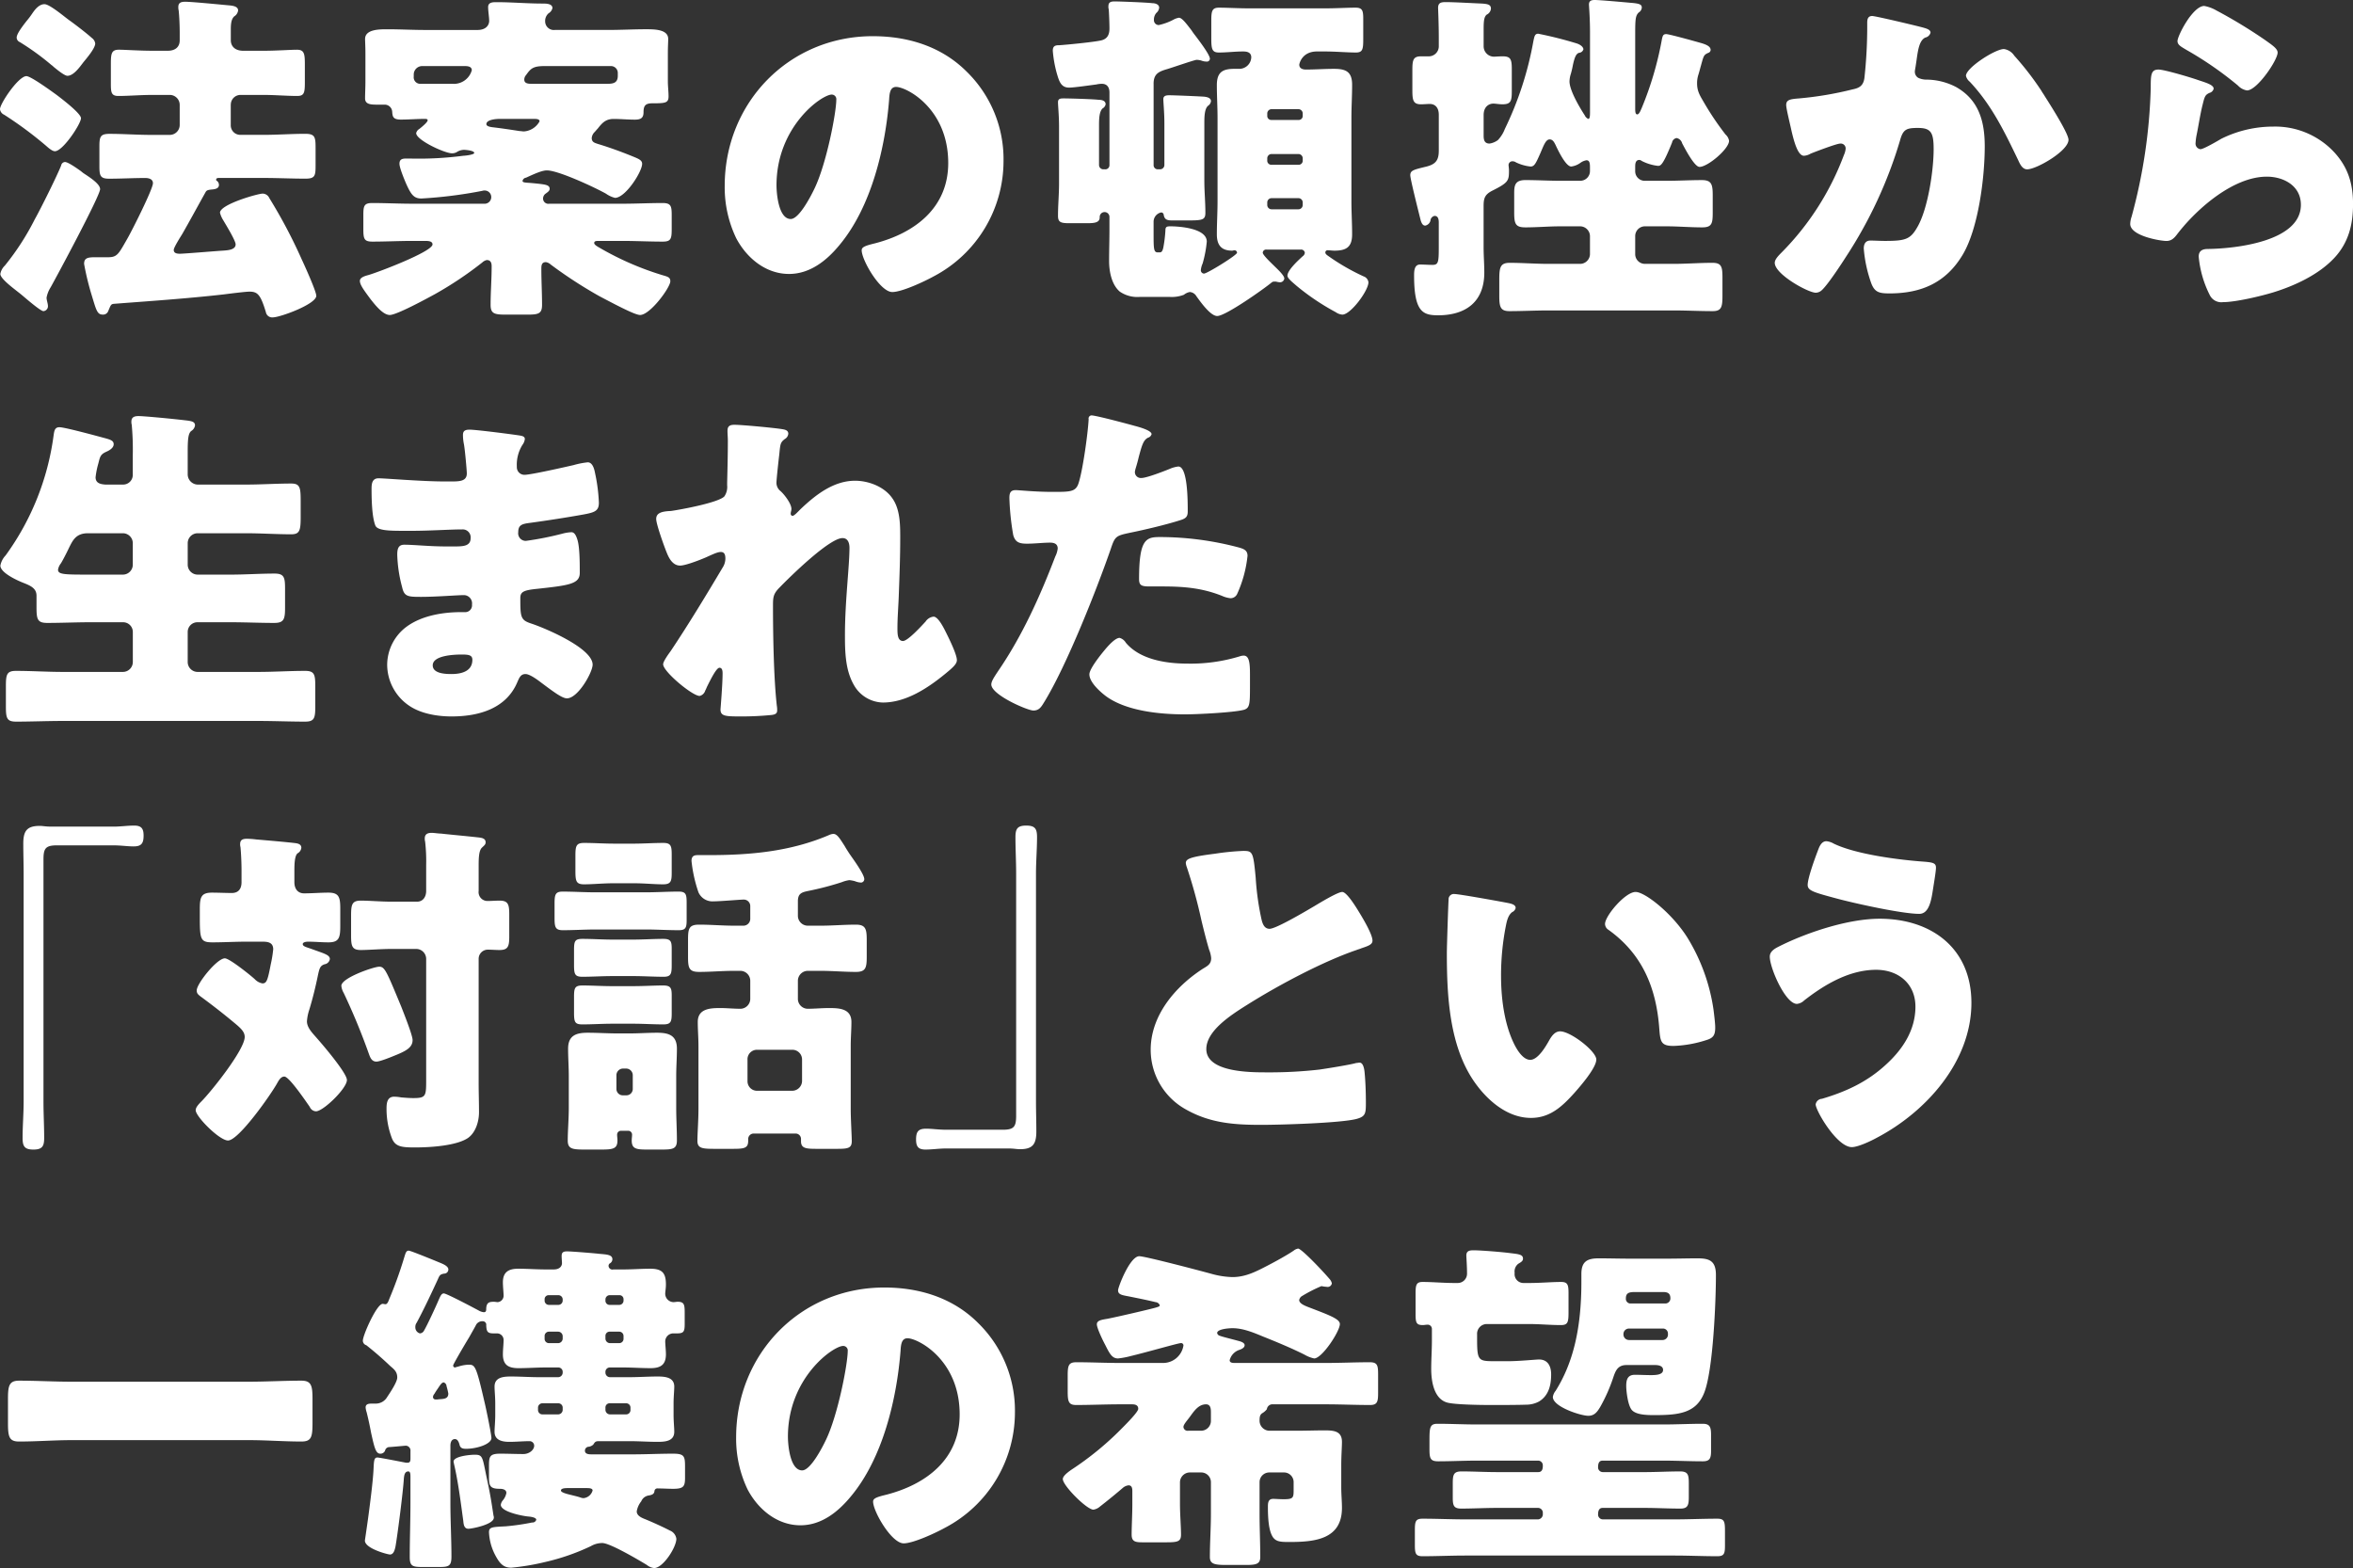 <svg xmlns="http://www.w3.org/2000/svg" width="588.781" height="392.376" viewBox="0 0 588.781 392.376">
  <rect x="0" y="0" width="588.781" height="392.376" fill="#333333" stroke="none"/>
  <defs>
    <style>
      .cls-1 {
        fill: #fff;
        fill-rule: evenodd;
      }
    </style>
  </defs>
  <path id="fr10_ttl_wt_pc.svg" class="cls-1" d="M460.809,964.558c-1.218-.87-3.132-2.175-3.827-2.175a1.022,1.022,0,0,0-.957.87c-1.044,2.61-4.958,10.525-6.611,13.483a64.244,64.244,0,0,1-7.481,11.569,3.837,3.837,0,0,0-1.131,2.087c0,1.218,3.48,3.741,4.437,4.524,0.347,0.261.782,0.608,1.391,1.13,1.74,1.479,4.35,3.654,4.958,3.654a1.231,1.231,0,0,0,1.131-1.218c0-.7-0.348-1.479-0.348-2.175a7.472,7.472,0,0,1,1.044-2.609c1.653-2.958,12.352-22.877,12.352-24.53,0-1.3-2.61-2.957-3.914-3.827C461.418,965.08,461.07,964.732,460.809,964.558Zm-8.96-41.666c-1.391,0-2.435,1.392-3.131,2.435a20.474,20.474,0,0,1-1.392,1.827c-1.218,1.566-2.435,3.219-2.435,4.088a1.239,1.239,0,0,0,.782,1.131,63.192,63.192,0,0,1,7.916,5.741,2.759,2.759,0,0,1,.522.435c1.044,0.87,2.784,2.262,3.479,2.262,1.566,0,3.132-2.262,4-3.393,0.783-.956,2.957-3.479,2.957-4.7a2.032,2.032,0,0,0-.87-1.392c-1.13-1.043-4.175-3.392-5.654-4.436C456.808,926.023,453.154,922.892,451.849,922.892Zm-11.134,26.269a1.728,1.728,0,0,0,1.044,1.392,96.106,96.106,0,0,1,10.351,7.655c0.7,0.609,1.653,1.479,2.349,1.479,2,0,6.524-6.872,6.524-8.264,0-1.218-4.958-4.958-6.089-5.828-1.218-.87-6.437-4.7-7.568-4.7C445.326,940.9,440.715,947.77,440.715,949.161Zm57.758-1.13a2.432,2.432,0,0,1,2.436-2.436h5.654c2.958,0,5.915.261,8.525,0.261,1.739,0,1.913-.783,1.913-3.392V937.94c0-2.7-.174-3.653-2-3.653-1.566,0-5.133.261-8.438,0.261h-4.958c-2.349,0-3.132-1.392-3.132-2.61v-2.7c0-1.3.087-2.61,0.87-3.306a2.034,2.034,0,0,0,.957-1.478c0-1.131-1.653-1.218-2.609-1.3-1.914-.174-8.96-0.87-10.613-0.87-0.956,0-1.739.174-1.739,1.3a3.264,3.264,0,0,0,.087.87c0.174,1.565.261,3.914,0.261,5.567v1.913c0,1.827-1.305,2.61-2.958,2.61H478.9c-3.306,0-6.959-.261-8.438-0.261-1.826,0-2,.957-2,3.479V942.9c0,2.175.174,2.958,1.913,2.958,2.523,0,5.48-.261,8.525-0.261h4.349a2.49,2.49,0,0,1,2.436,2.436v5.132a2.489,2.489,0,0,1-2.436,2.435h-4.784c-3.393,0-6.872-.261-10.351-0.261-2.262,0-2.523.7-2.523,3.132v4.871c0,2.436.174,3.218,2.436,3.218,3.044,0,6-.174,9.046-0.174,0.87,0,1.914.261,1.914,1.3,0,1.479-5.393,12.178-6.524,14.092-2.088,3.653-2.436,4.436-4.7,4.436h-3.219c-1.826,0-2.783.174-2.783,1.653a67.594,67.594,0,0,0,1.739,7.307c1.305,4.262,1.479,5.393,2.958,5.393a1.348,1.348,0,0,0,1.3-.783c0.7-1.653.7-1.827,1.478-1.914,7.916-.609,18.267-1.305,27.4-2.349,1.392-.173,5.48-0.7,6.524-0.7,2.087,0,2.783.869,4.088,5.132a1.6,1.6,0,0,0,1.74,1.309c1.826,0,10.873-3.31,10.873-5.4,0-1.13-2.958-7.654-3.654-9.133a128.6,128.6,0,0,0-8.089-15.309,1.877,1.877,0,0,0-1.653-1.131c-1.218,0-10.7,2.7-10.7,4.784a6.413,6.413,0,0,0,.783,1.827c0.609,1.043,3.131,5.132,3.131,6.089,0,1.391-2,1.478-3.044,1.565-1.653.087-9.83,0.783-10.873,0.783-0.7,0-1.566-.087-1.566-0.957,0-.609,1.653-3.218,2.088-3.914,2-3.479,3.914-7.046,5.915-10.612,0.26-.435.695-0.522,1.739-0.609,0.7-.087,1.566-0.261,1.566-1.131a1.246,1.246,0,0,0-.435-0.957c-0.261-.174-0.261-0.174-0.261-0.348,0-.435.435-0.435,0.783-0.435h11.134c3.479,0,6.959.174,10.438,0.174,2.349,0,2.523-.695,2.523-3.218v-4.523c0-2.7-.174-3.48-2.61-3.48-3.392,0-6.872.261-10.351,0.261h-5.828a2.378,2.378,0,0,1-2.436-2.435v-5.132Zm48.646,34.1c0.609,0,1.826,0,1.826.87,0,1.826-13.83,7.045-16,7.654-0.957.261-2.174,0.609-2.174,1.479,0,0.957.956,2.262,2.7,4.61,1.044,1.305,3.045,3.918,4.784,3.918s9.395-4.179,11.308-5.222a90.457,90.457,0,0,0,11.83-7.916,2.417,2.417,0,0,1,1.131-.609c1.218,0,1.218,1.131,1.218,1.653,0,3.218-.261,6.35-0.261,9.568,0,2.266,1.044,2.436,3.914,2.436h5.132c2.871,0,3.828-.17,3.828-2.436,0-2.957-.174-6-0.174-8.959,0-.783,0-1.74,1.131-1.74a2.317,2.317,0,0,1,1.217.609,112.305,112.305,0,0,0,12.178,7.915c4.785,2.523,8.96,4.7,10.178,4.7,2.522,0,7.567-6.875,7.567-8.441,0-.957-0.609-1.131-1.826-1.479a73.806,73.806,0,0,1-15.832-6.872c-0.609-.347-1.391-0.782-1.391-1.217,0-.522.608-0.522,1.043-0.522h6.089c3.306,0,6.611.174,10,.174,2.087,0,2.261-.7,2.261-3.219v-3.392c0-2.262-.174-3.045-2.261-3.045-3.393,0-6.7.174-10,.174H578.172a1.32,1.32,0,0,1-1.565-1.3,1.531,1.531,0,0,1,.522-1.131c0.7-.522,1.13-0.783,1.13-1.3,0-.609-0.434-0.87-1.217-1.044-0.87-.174-2.7-0.348-3.741-0.435-1.565-.087-1.826-0.174-1.826-0.522a1.025,1.025,0,0,1,.869-0.783c2.088-.956,4-1.826,5.22-1.826,2.87,0,12,4.262,14.787,5.828a6.6,6.6,0,0,0,2.262,1.044c2.609,0,6.785-6.524,6.785-8.525,0-.957-1.044-1.3-2.523-1.914-2.784-1.13-5.654-2.174-8.525-3.044-0.782-.261-1.565-0.435-1.565-1.479a2.363,2.363,0,0,1,.7-1.479c0.26-.261.521-0.608,0.782-0.869,1.044-1.305,1.914-2.436,4-2.436,1.739,0,3.479.174,5.306,0.174,1.392,0,2.174-.348,2.174-1.827,0-1.739.522-2.261,2.262-2.261,3.219,0,4-.087,4-1.74,0-1.218-.174-2.436-0.174-3.827v-6.959c0-1.566.087-3.045,0.087-3.567,0-2.435-3.479-2.435-5.567-2.435-3.131,0-6.263.174-9.481,0.174H579.564a2.174,2.174,0,0,1-2.435-2.175,2.516,2.516,0,0,1,.87-2,2.006,2.006,0,0,0,.956-1.3c0-1.131-1.652-1.131-2.435-1.131-3.915,0-7.742-.348-11.569-0.348-0.87,0-2.088,0-2.088,1.218,0,1.044.261,2.522,0.261,3.479,0,0.783-.522,2.262-2.957,2.262H547.119c-3.132,0-6.263-.174-9.482-0.174-2,0-5.567,0-5.567,2.435,0,0.522.087,2,.087,3.567V942.2c0,1.565-.087,3.044-0.087,4.262,0,1.479,1.392,1.566,2.958,1.566h2a1.882,1.882,0,0,1,1.826,1.739c0.087,1.218.174,2,2.175,2s4-.174,6-0.174c0.261,0,.7,0,0.7.348,0,0.522-1.653,1.827-2.088,2.175a1.619,1.619,0,0,0-.783,1.043c0,1.74,7.133,5.046,8.96,5.046a2.4,2.4,0,0,0,1.13-.261,3.523,3.523,0,0,1,1.827-.609c0.435,0,2.61.174,2.61,0.783,0,0.434-2.262.7-2.7,0.7a86.417,86.417,0,0,1-13.4.7h-0.956c-0.957,0-1.653.174-1.653,1.3,0,1.044,1.218,3.914,1.653,4.958,1.217,2.7,1.913,3.741,3.827,3.741a111.987,111.987,0,0,0,15.222-1.914,1.7,1.7,0,0,1,.609-0.087,1.636,1.636,0,0,1,1.653,1.566,1.663,1.663,0,0,1-1.827,1.739H543.9c-3.3,0-6.7-.174-10-0.174-2.088,0-2.262.7-2.262,3.045v3.392c0,2.523.174,3.219,2.262,3.219,3.3,0,6.7-.174,10-0.174h3.219ZM574.432,951.6c0.435,0,1.3,0,1.3.609a4.855,4.855,0,0,1-3.914,2.522c-0.348,0-.7-0.087-1.044-0.087-2.262-.347-4.523-0.695-6.785-0.956-0.7-.087-1.566-0.261-1.566-0.783,0-1.131,2.436-1.305,3.219-1.305h8.785Zm-0.522-8.786c-0.87,0-2,0-2-1.043a1.658,1.658,0,0,1,.434-1.131c1.131-1.566,1.653-2.262,4.611-2.262h16.7a1.711,1.711,0,0,1,1.653,1.653v0.783c0,1.827-1.218,2-2.61,2H573.91Zm-16.875-4.436c0.7,0,1.74.087,1.74,1.044a4.647,4.647,0,0,1-4.871,3.392h-7.916a1.626,1.626,0,0,1-1.74-1.826v-0.522a2.117,2.117,0,0,1,2.088-2.088h10.7Zm102.081-7.48c-20.964,0-37.056,16.614-37.056,37.49a29.452,29.452,0,0,0,2.87,13.048c2.61,4.958,7.394,8.959,13.222,8.959,5.219,0,9.395-3.305,12.613-7.219,8-9.569,11.482-24.356,12.439-36.447,0.087-1.566.261-3.132,1.74-3.132,2.609,0,13.047,5.393,13.047,19.05,0,11.134-8.263,17.484-18.354,20.094-2.522.609-3.3,0.957-3.3,1.739,0,2.436,4.61,10.439,7.655,10.439,2.435,0,8.176-2.7,10.351-3.915a32.6,32.6,0,0,0,17.484-28.879,30.613,30.613,0,0,0-9.22-22.355C676.339,933.5,667.988,930.9,659.116,930.9Zm-10.265,14.613a1.145,1.145,0,0,1,1.131,1.3c0,3.131-2.435,16-5.48,22.268-0.87,1.827-3.827,7.568-5.915,7.568-3.044,0-3.566-6.35-3.566-8.438C635.021,953.511,646.329,945.508,648.851,945.508Zm117.842,27.574a1.078,1.078,0,0,1-1.043,1.131h-6.785a1.079,1.079,0,0,1-1.044-1.131V972.56a1.079,1.079,0,0,1,1.044-1.13h6.785a1.078,1.078,0,0,1,1.043,1.13v0.522Zm0-11.134a1.029,1.029,0,0,1-1.043,1.131h-6.785a1.03,1.03,0,0,1-1.044-1.131v-0.435a1.079,1.079,0,0,1,1.044-1.131h6.785a1.078,1.078,0,0,1,1.043,1.131v0.435Zm0-11.134a1,1,0,0,1-1.043,1.044h-6.785a1,1,0,0,1-1.044-1.044v-0.522a1.079,1.079,0,0,1,1.044-1.131h6.785a1.078,1.078,0,0,1,1.043,1.131v0.522Zm-37.316-8c0-2.435,1.218-3.044,3.305-3.653,1.218-.348,6.959-2.348,7.481-2.348a5.149,5.149,0,0,1,1.131.173,3.491,3.491,0,0,0,1.305.261,0.742,0.742,0,0,0,.869-0.7c0-1.044-2.957-4.872-3.74-5.915a14.759,14.759,0,0,1-.87-1.218c-1.218-1.566-2.348-3.132-3.131-3.132a4.307,4.307,0,0,0-1.131.348,14.407,14.407,0,0,1-3.914,1.479,1.21,1.21,0,0,1-1.218-1.3,2.5,2.5,0,0,1,.609-1.739,1.948,1.948,0,0,0,.7-1.305c0-.87-1.044-1.131-1.74-1.131-1.392-.174-8-0.435-9.394-0.435-0.957,0-1.566.174-1.566,1.218a2.16,2.16,0,0,0,.087.783c0.087,1.217.174,3.566,0.174,4.784,0,1.392-.435,2.435-1.74,2.87-1.131.435-9.307,1.218-10.786,1.3-1.044,0-1.653.174-1.653,1.392a30.153,30.153,0,0,0,.957,5.48c0.609,2.088,1.044,3.74,3.131,3.74,1.218,0,5.394-.609,6.785-0.783a6.762,6.762,0,0,1,1.392-.174c1.3,0,1.914.87,1.914,2.175v18.18a1.03,1.03,0,0,1-1.131,1.044h-0.348a1.079,1.079,0,0,1-1.131-1.044v-10c0-1.74.087-3.393,0.87-4.176a1.549,1.549,0,0,0,.783-1.043c0-.957-1.044-1.131-1.74-1.131-1.479-.174-7.22-0.348-8.7-0.348-0.783,0-1.479,0-1.479.957,0,0.87.261,3.392,0.261,6.089v14.265c0,2.7-.261,5.393-0.261,8.09,0,1.653.783,1.827,2.957,1.827h4.35c1.913,0,3.131-.174,3.131-1.479a1.221,1.221,0,0,1,2.436-.174v3.218c0,2.61-.087,5.219-0.087,7.916,0,2.522.609,5.915,2.7,7.655a7.748,7.748,0,0,0,5.045,1.3h7.307a8.487,8.487,0,0,0,3.654-.522,3.316,3.316,0,0,1,1.478-.695,2.068,2.068,0,0,1,1.653,1.043c0.957,1.305,3.479,4.961,5.219,4.961,2.088,0,11.569-6.7,13.57-8.353a0.988,0.988,0,0,1,.7-0.261H760a4.492,4.492,0,0,0,.956.174,1.07,1.07,0,0,0,1.131-.957c0-.783-1.826-2.435-2.435-3.044-0.522-.522-2.958-2.784-2.958-3.393a0.826,0.826,0,0,1,.957-0.783h8.525a0.911,0.911,0,0,1,1.043.783,1.154,1.154,0,0,1-.522.87c-1.043.957-3.827,3.48-3.827,4.871,0,0.7,1.392,1.74,2.262,2.523a58.918,58.918,0,0,0,9.829,6.611,3.212,3.212,0,0,0,1.653.609c2.087,0,6.524-6,6.524-8.09A1.778,1.778,0,0,0,781.916,991a54.847,54.847,0,0,1-8.264-4.7c-0.7-.522-1.3-0.783-1.3-1.3a0.557,0.557,0,0,1,.7-0.522c0.522,0,1.044.087,1.566,0.087,2.958,0,4.436-.869,4.436-4.088,0-2.783-.174-5.48-0.174-8.264V951.336c0-2.783.174-5.48,0.174-8.264,0-3.3-1.565-4-4.523-4-2.348,0-4.7.174-7.046,0.174-0.783,0-1.652-.261-1.652-1.218,0-.174.609-3.305,4.436-3.305h1.827c2.87,0,5.654.261,7.915,0.261,1.653,0,1.827-.783,1.827-3.306v-5.045c0-2.087-.174-2.87-1.914-2.87-2.087,0-4.871.174-7.828,0.174H753.559c-2.958,0-5.741-.174-7.829-0.174-1.74,0-1.914.87-1.914,3.305v4.262c0,2.784.174,3.654,1.914,3.654,2,0,4-.261,6-0.261,0.609,0,2.088,0,2.088,1.479a3,3,0,0,1-3.045,2.87h-1.218c-2.957,0-4.349.87-4.349,4.088,0,2.7.174,5.481,0.174,8.177v20.876c0,2.784-.174,5.481-0.174,8.264,0,2.61,1.044,4.088,3.828,4.088,0.173,0,.347-0.087.521-0.087a0.616,0.616,0,0,1,.7.609c0,0.609-7.48,5.219-8.263,5.219a0.83,0.83,0,0,1-.783-0.956,5.281,5.281,0,0,1,.435-1.566,29.032,29.032,0,0,0,1.044-5.48c0-3.306-6.7-3.828-9.134-3.828-0.957,0-1.218.174-1.218,1.044a33.538,33.538,0,0,1-.522,4.262C731.552,985,731.2,985,730.769,985h-0.348c-1.044,0-1.044-.957-1.044-4.958v-2.7A2.38,2.38,0,0,1,731.291,975a0.651,0.651,0,0,1,.608.522c0.174,1.218.783,1.479,2.088,1.479h4.175c3.48,0,4.176-.174,4.176-1.914,0-2.7-.261-5.306-0.261-8V952.554c0-1.74.087-3.567,0.957-4.262a1.591,1.591,0,0,0,.7-1.131c0-.87-1.043-1.044-1.739-1.131-1.479-.087-7.22-0.348-8.7-0.348-0.7,0-1.479.087-1.479,0.957s0.261,3.392.261,6v10.525a1.078,1.078,0,0,1-1.13,1.044h-0.435a1.03,1.03,0,0,1-1.131-1.044V942.811Zm120.512,20.616c0-.957.261-1.566,1.044-1.566a1.157,1.157,0,0,1,.609.261,11.941,11.941,0,0,0,4,1.218c0.7,0,1.218,0,3.567-5.828a1.386,1.386,0,0,1,1.131-1.131,1.773,1.773,0,0,1,1.391,1.305c0.609,1.131,3.045,5.915,4.35,5.915,2.087,0,7.393-4.523,7.393-6.524a2.615,2.615,0,0,0-.87-1.566,71.662,71.662,0,0,1-5.393-8c-0.956-1.653-1.739-2.784-1.739-4.784a6.815,6.815,0,0,1,.348-2.262c0.261-.87.435-1.566,0.608-2.175,0.7-2.522.7-2.7,1.827-3.218a0.824,0.824,0,0,0,.609-0.7c0-.783-0.7-1.305-2.609-1.827-1.218-.348-7.742-2.174-8.525-2.174s-0.87.522-1.044,1.217a83.392,83.392,0,0,1-5.045,17.223c-0.174.348-.609,1.653-1.131,1.653s-0.522-.783-0.522-1.653V931.329c0-4.523,0-5.48.87-6.349a1.6,1.6,0,0,0,.783-1.218c0-.783-0.522-1.044-2.784-1.218-1.913-.174-7.741-0.7-8.959-0.7-0.87,0-1.479.174-1.479,1.131,0,0.348.261,3.392,0.261,6.872v19.832c0,1.044,0,1.914-.435,1.914a1.7,1.7,0,0,1-.87-0.87c-1.13-1.74-3.827-6.176-3.827-8.524a6.787,6.787,0,0,1,.348-1.914,22.7,22.7,0,0,0,.522-2.262c0.435-1.913.783-2.7,1.479-2.957a1.243,1.243,0,0,0,1.131-.87c0-.522-0.609-1.131-1.653-1.479a98.094,98.094,0,0,0-9.656-2.435c-0.869,0-.956.7-1.217,1.913a84.062,84.062,0,0,1-7.133,21.921,8.375,8.375,0,0,1-1.74,2.783,4.7,4.7,0,0,1-2.087.87c-1.3,0-1.479-.957-1.479-2V950.64c0-2.174,1.392-2.87,2.435-2.87,0.522,0,1.479.174,2.262,0.174,2.088,0,2.349-.783,2.349-3.219v-5.567c0-2.435-.261-3.218-2.262-3.218-0.87,0-1.827.087-2.262,0.087a2.6,2.6,0,0,1-2.522-2.61v-4.262c0-1.914.087-3.132,0.783-3.654a1.855,1.855,0,0,0,1.043-1.478c0-1.044-.782-1.218-2.609-1.305-2.175-.087-6.7-0.348-8.7-0.348-1.217,0-1.913.174-1.913,1.479,0,0.087.174,4.088,0.174,7.306v2.436a2.512,2.512,0,0,1-2.61,2.349h-1.827c-2,0-2.174.957-2.174,3.479v4.958c0,2.523.174,3.567,2.174,3.567,0.609,0,1.653-.087,2.175-0.087,1.218,0,2.262.783,2.262,2.7v8.96c0,2.348-.7,3.392-3.045,4-3.218.783-4.088,0.957-4.088,2.175,0,0.956,2,8.872,2.609,11.308,0.261,0.87.609,1.3,1.131,1.3a1.691,1.691,0,0,0,1.3-1.217,1.3,1.3,0,0,1,1.044-1.218c1.044,0,1.044,1.218,1.044,1.74v6c0,3.827-.087,4.523-1.566,4.523-0.957,0-2.088-.087-3.131-0.087-1.392,0-1.479,1.566-1.479,2.7,0,9.134,2.174,10,6,10,6.959,0,11.569-3.389,11.569-10.7,0-2.087-.174-4.175-0.174-6.349V973.43c0-1.913.261-2.87,2.087-3.827,4.176-2.088,4.263-2.523,4.263-5.219,0-.261-0.087-0.957-0.087-1.044a0.95,0.95,0,0,1,1.044-1.131,1.4,1.4,0,0,1,.782.261,10.969,10.969,0,0,0,3.654,1.044c0.957,0,1.3-.7,2.522-3.479,0.783-1.827,1.3-3.306,2.262-3.306,0.783,0,1.131.7,1.479,1.392,0.522,1.131,2.522,5.393,3.914,5.393a5,5,0,0,0,2.349-.957,3.568,3.568,0,0,1,1.478-.609c0.783,0,.87.783,0.87,1.827v0.87a2.431,2.431,0,0,1-2.435,2.435h-4.959c-2.957,0-5.828-.174-8.785-0.174-2.61,0-2.784,1.392-2.784,3.306v4.7c0,2.871.261,3.827,2.784,3.827,2.957,0,5.828-.261,8.785-0.261h4.959a2.489,2.489,0,0,1,2.435,2.436v4.523a2.489,2.489,0,0,1-2.435,2.436H828.23c-3.305,0-6.524-.261-9.742-0.261-2.436,0-2.61,1.218-2.61,4.349v3.74c0,2.784.174,4,2.523,4,3.218,0,6.524-.174,9.829-0.174h31.228c3.305,0,6.524.174,9.829,0.174,2.262,0,2.436-1.131,2.436-4v-4.262c0-2.783-.174-3.827-2.523-3.827-3.218,0-6.524.261-9.742,0.261h-7.133a2.432,2.432,0,0,1-2.436-2.436v-4.523a2.432,2.432,0,0,1,2.436-2.436h5.393c2.957,0,5.915.261,8.959,0.261,2.436,0,2.61-1.043,2.61-3.74v-4.262c0-2.7-.261-3.828-2.7-3.828-2.957,0-5.915.174-8.872,0.174h-5.393a2.378,2.378,0,0,1-2.436-2.435v-1.218Zm59.275-37.578c-1.043,0-1.217.783-1.217,1.653v1.305a118.25,118.25,0,0,1-.7,12.526c-0.261,1.913-1.218,2.522-2.958,2.87a86.149,86.149,0,0,1-13.4,2.262c-2.261.174-3.218,0.348-3.218,1.653,0,0.869.87,4.349,1.305,6.35,0.7,3.044,1.653,6.349,3.131,6.349a3.7,3.7,0,0,0,1.653-.521c1.044-.435,6.524-2.523,7.394-2.523a1.217,1.217,0,0,1,1.391,1.3,4.76,4.76,0,0,1-.434,1.565A68.726,68.726,0,0,1,886.548,985c-0.783.783-1.739,1.74-1.739,2.61,0,2.87,8.35,7.481,10.264,7.481a2.27,2.27,0,0,0,1.479-.609c1.478-1.3,4.958-6.611,6.175-8.525a110.415,110.415,0,0,0,13.4-28.879c0.783-2.87,1.566-3.218,4.523-3.218,3.306,0,3.915,1.217,3.915,5.306,0,5.306-1.392,14.613-3.915,19.223-1.826,3.306-2.957,3.741-8.263,3.741-1.218,0-2.436-.087-3.654-0.087s-1.652.87-1.652,2a33.751,33.751,0,0,0,1.913,8.786c0.87,2.175,2,2.436,4.524,2.436,8,0,14.178-2.7,18.353-9.743,3.915-6.611,5.481-19.31,5.481-27.052,0-6.263-1.479-11.656-7.22-14.875a16.223,16.223,0,0,0-7.307-1.826,4.8,4.8,0,0,1-2.088-.435,1.77,1.77,0,0,1-.869-1.653c0-.174.087-0.609,0.173-1.131l0.261-1.739c0.348-2.523.7-4.872,2.175-5.568a1.7,1.7,0,0,0,1.305-1.217c0-.783-0.957-1.044-2.262-1.392C919.864,928.2,910.034,925.849,909.164,925.849Zm32.968,8.264c-2.175,0-9.482,4.7-9.482,6.7a2.747,2.747,0,0,0,.957,1.479c5.48,5.828,8.7,12.525,12.091,19.571,0.435,0.957,1.044,2.349,2.262,2.349,2.348,0,10.351-4.61,10.351-7.394,0-1.479-3.914-7.742-5.915-10.873-0.348-.609-0.7-1.044-0.87-1.392a73.841,73.841,0,0,0-6.785-8.785A3.723,3.723,0,0,0,942.132,934.113Zm43.453-2c0,0.957.869,1.392,2.174,2.175a88.2,88.2,0,0,1,12.961,8.959,3.879,3.879,0,0,0,2.26,1.218c2.52,0,7.66-7.567,7.66-9.481,0-.957-1.31-1.827-3.14-3.132a122.978,122.978,0,0,0-12.173-7.393,9.553,9.553,0,0,0-3.045-1.131C989.412,923.327,985.585,930.808,985.585,932.112Zm-4.785,7.133c-1.913,0-1.913,1.479-1.913,4.7a135.438,135.438,0,0,1-4.784,32.1,6.191,6.191,0,0,0-.348,1.827c0,3.044,7.654,4.262,9.046,4.262s2.088-.87,2.871-1.914c4.871-6.263,13.917-14.178,22.268-14.178,4.18,0,8.52,2.261,8.52,7.045,0,9.221-16.44,10.96-23.221,11.047-1.13,0-2.348.261-2.348,1.914a26.556,26.556,0,0,0,2.783,9.655,3.213,3.213,0,0,0,3.306,1.74c3.13,0,9.39-1.479,12.53-2.435,5.39-1.653,11.39-4.437,15.3-8.612,3.57-3.827,4.7-8.351,4.7-13.483,0-5.045-1.22-9.133-4.61-12.873a20.187,20.187,0,0,0-15.39-6.524,29.226,29.226,0,0,0-12.965,3.044c-0.87.522-4.436,2.61-5.219,2.61a1.4,1.4,0,0,1-1.218-1.566,13.926,13.926,0,0,1,.261-2c0.522-2.522.87-5.045,1.479-7.48,0.521-2.088.608-2.523,1.739-3.045a1.415,1.415,0,0,0,1.044-1.044c0-.957-1.827-1.478-3.914-2.174C988.977,941.246,982.279,939.245,980.8,939.245ZM467.072,1043.1c-1.218-.09-2.436-0.35-2.436-1.83a20.629,20.629,0,0,1,.7-3.48c0.435-1.74.522-2.26,2.088-2.95,0.783-.35,1.739-0.96,1.739-1.83s-0.695-1.13-2.348-1.57c-2.262-.61-9.916-2.69-11.221-2.69-1.218,0-1.3.95-1.479,2.17a65.758,65.758,0,0,1-12,29.92,5.084,5.084,0,0,0-1.305,2.53c0,1.82,4.263,3.74,5.828,4.35,2,0.78,3.219,1.47,3.219,3.21v2.96c0,2.96.261,3.83,2.7,3.83,3.567,0,7.22-.17,10.786-0.17h8.177a2.428,2.428,0,0,1,2.436,2.43v7.57a2.488,2.488,0,0,1-2.436,2.43H456.46c-3.915,0-7.829-.26-11.743-0.26-2.349,0-2.523.96-2.523,3.92v4.87c0,2.96.174,3.91,2.523,3.91,3.914,0,7.828-.17,11.743-0.17h48.885c3.915,0,7.829.17,11.743,0.17,2.349,0,2.523-.95,2.523-3.91v-4.87c0-2.96-.174-3.92-2.523-3.92-3.914,0-7.828.26-11.743,0.26H490.123a2.488,2.488,0,0,1-2.436-2.43v-7.57a2.428,2.428,0,0,1,2.436-2.43h8.35c3.654,0,7.22.17,10.874,0.17,2.435,0,2.7-.96,2.7-3.83v-4.7c0-2.78-.174-3.82-2.609-3.82-3.654,0-7.307.26-10.961,0.26h-8.35a2.49,2.49,0,0,1-2.436-2.44v-5.48a2.488,2.488,0,0,1,2.436-2.43H502.3c3.74,0,7.567.26,11.308,0.26,2.087,0,2.348-.96,2.348-4.26v-3.83c0-3.48-.087-4.61-2.348-4.61-3.741,0-7.568.26-11.308,0.26H490.123a2.569,2.569,0,0,1-2.436-2.52v-5.74c0-3.31.174-4.53,0.87-5.14a1.978,1.978,0,0,0,.957-1.39c0-.78-0.522-1.04-1.827-1.22-4.349-.52-11.047-1.13-12.265-1.13-0.956,0-1.826.18-1.826,1.39a2.7,2.7,0,0,0,.087.79,68.426,68.426,0,0,1,.261,7.65v4.96a2.412,2.412,0,0,1-2.436,2.35h-4.436Zm-3.741,22.53c-6.436,0-8.089,0-8.089-1.22a3.352,3.352,0,0,1,.7-1.57c0.435-.69,1.391-2.52,2-3.82,0.957-1.92,1.74-3.74,4.785-3.74h8.785a2.488,2.488,0,0,1,2.436,2.43v5.48a2.49,2.49,0,0,1-2.436,2.44h-8.177Zm94.888-36.27c-1.044,0-1.653.26-1.653,1.3a11.7,11.7,0,0,0,.261,2.44c0.261,1.56.7,6.43,0.7,7.22,0,1.82-1.566,2-3.654,2h-1.913c-5.741,0-14.875-.79-16.528-0.79s-1.739,1.48-1.739,2.7c0,2.52.087,6.96,0.957,9.13,0.521,1.22,3.305,1.31,6.784,1.31h2.61c4.088,0,9.394-.35,12.352-0.35a1.985,1.985,0,0,1,2.087,2.17c0,1.92-1.652,2.09-3.827,2.09H552.3c-4.176,0-7.916-.43-10.439-0.43-1.565,0-1.739,1.22-1.739,2.52a34.584,34.584,0,0,0,1.217,8.09c0.522,2.35,1.392,2.44,4.7,2.44,3.827,0,9.22-.44,10.786-0.44a2.068,2.068,0,0,1,2,2.35,1.712,1.712,0,0,1-1.826,1.91h-0.957c-4.523,0-9.742.87-13.483,3.57a11.948,11.948,0,0,0-4.958,9.57,12.446,12.446,0,0,0,5.48,10.26c3.045,2.09,7.307,2.7,10.612,2.7,6.785,0,13.744-1.92,16.527-8.7,0.435-.96.783-1.91,2-1.91,1.044,0,3.045,1.47,3.827,2.08,3.045,2.27,5.307,4,6.524,4,2.784,0,6.437-6.52,6.437-8.43,0-4.09-11.656-9.05-15.309-10.27-2.7-.87-2.784-1.56-2.784-6.35,0-1.56.7-2,4.176-2.35,8-.87,10.7-1.21,10.7-4,0-2.35,0-6.52-.609-8.35-0.348-1.13-.783-1.82-1.479-1.82a10.449,10.449,0,0,0-2.174.34,77.379,77.379,0,0,1-9.221,1.83,1.9,1.9,0,0,1-1.914-2.17c0-1.83.957-2.09,3.045-2.35,4.436-.61,8.959-1.31,13.309-2.09,2.783-.52,3.827-0.87,3.827-2.96a42.985,42.985,0,0,0-.957-7.39c-0.174-.96-0.609-2.7-1.827-2.7a20.579,20.579,0,0,0-3.566.7c-2.262.52-10.7,2.43-12.265,2.43a1.9,1.9,0,0,1-1.913-2,9.4,9.4,0,0,1,1.391-5.48,2.958,2.958,0,0,0,.609-1.48c0-.69-0.783-0.78-1.218-0.87C568.657,1030.49,559.871,1029.36,558.219,1029.36Zm-2,56.27c1.653,0,2.7.09,2.7,1.31,0,2.96-2.87,3.57-5.219,3.57-1.478,0-4.7-.09-4.7-2.18C549,1085.81,554.478,1085.63,556.218,1085.63Zm68.278-57.49c-1.043,0-1.739.26-1.739,1.48,0,0.87.087,1.65,0.087,2.52,0,3.48-.087,6.96-0.174,10.44v0.69a4.2,4.2,0,0,1-.7,2.79c-1.479,1.56-10.873,3.3-13.4,3.65-2.522.09-3.653,0.61-3.653,2,0,1.31,2,6.87,2.609,8.35,0.609,1.57,1.566,3.31,3.393,3.31,1.218,0,4.523-1.22,6.524-2.09,1.913-.87,2.87-1.31,3.653-1.31,0.957,0,1.131.79,1.131,1.66a4.221,4.221,0,0,1-.7,2.26c-4.088,6.87-8.612,14.35-13.048,20.96-0.522.7-1.826,2.52-1.826,3.22,0,1.83,7.306,7.92,9.133,7.92a1.926,1.926,0,0,0,1.392-1.31c0.087-.17.261-0.52,0.435-0.96,0.869-1.74,2.348-4.78,3.131-4.78,0.7,0,.783.78,0.783,1.39,0,2.87-.522,8.87-0.522,9.05,0,1.65,1.218,1.74,4.871,1.74a77.129,77.129,0,0,0,7.742-.35c0.87-.09,1.566-0.26,1.566-1.13a6.2,6.2,0,0,0-.087-1.22c-0.783-6.96-.957-17.92-0.957-25.05,0-2.09.087-2.96,1.653-4.52,2.522-2.61,12.438-12.36,15.744-12.36,1.392,0,1.74,1.31,1.74,2.44,0,4.61-1.131,13.4-1.131,21.83,0,4.18.087,8.79,2.261,12.53a8.541,8.541,0,0,0,7.22,4.35c5.828,0,11.308-3.65,15.657-7.22,1.914-1.57,2.871-2.44,2.871-3.39,0-1.48-2.088-5.66-2.871-7.22-0.434-.87-1.826-3.66-2.957-3.66a2.74,2.74,0,0,0-2,1.22c-0.957,1.04-4.436,4.87-5.654,4.87-1.392,0-1.392-1.82-1.392-3.22,0-2.78.261-5.65,0.348-8.52,0.174-4.61.348-9.31,0.348-14.01,0-3.3,0-7.22-2-10-2-2.87-5.915-4.35-9.308-4.35-5.393,0-9.916,3.57-13.656,7.13-0.7.7-1.566,1.66-2,1.66a0.521,0.521,0,0,1-.435-0.61c0-.35.174-0.7,0.174-1.13,0-1.31-1.74-3.57-2.7-4.44a2.629,2.629,0,0,1-1.043-2.17c0-.79.609-6.35,0.7-6.96,0.261-2.7.261-3.05,1.391-3.92a1.69,1.69,0,0,0,.87-1.3c0-.61-0.348-0.96-1.305-1.13C634.761,1028.92,626.323,1028.14,624.5,1028.14Zm89.329-2.35a0.774,0.774,0,0,0-.7.96c-0.174,3.48-1.478,12.87-2.522,16-0.7,2.18-2.088,2.18-6.437,2.18-4.523,0-8.438-.44-9.308-0.44-1.391,0-1.565.87-1.565,2a64.886,64.886,0,0,0,.957,9.22c0.521,1.92,1.652,2.18,3.479,2.18,1.914,0,4-.26,5.741-0.26,0.957,0,1.914.26,1.914,1.47a5.812,5.812,0,0,1-.609,2c-3.828,10.01-8.264,19.84-14.266,28.62-1.044,1.57-1.74,2.61-1.74,3.4,0,2.6,9.047,6.52,10.526,6.52s2-.96,2.7-2.09c5.567-9.04,13.048-27.92,16.7-38.45,1.044-3.13,1.3-3.21,5.045-4,3.393-.69,8.96-2,12.439-3.13,1.392-.43,1.74-0.96,1.74-2.17,0-2.61,0-11.22-2.349-11.22a7.485,7.485,0,0,0-2.174.6c-1.305.53-5.741,2.27-7.046,2.27a1.491,1.491,0,0,1-1.653-1.57,7.035,7.035,0,0,1,.174-0.78c0.348-1.13.609-2.09,0.783-2.87,0.783-2.87,1.131-4.27,2.349-4.87a1.271,1.271,0,0,0,.87-0.87c0-.87-2.61-1.66-4.263-2.09C723.046,1027.96,714.956,1025.79,713.825,1025.79Zm11.917,40.97c0,1.56.609,1.83,2.61,1.83h3.131c5.306,0,9.916.34,14.962,2.34a7.2,7.2,0,0,0,2.174.61,1.84,1.84,0,0,0,1.653-1.04,30.693,30.693,0,0,0,2.609-9.57c0-1.39-.956-1.74-2.174-2.09a77.186,77.186,0,0,0-19.746-2.61C727.482,1056.23,725.742,1056.76,725.742,1066.76Zm-4.871,14.7c-1.044,0-2.61,1.74-3.3,2.52-1.044,1.22-4.263,5.13-4.263,6.61,0,2,2.784,4.44,4.176,5.48,5.132,3.74,13.569,4.53,19.745,4.53,2.871,0,12.091-.44,14.7-1.13,1.565-.44,1.565-1.48,1.565-6.27v-2.61c0-2.78-.174-4.69-1.565-4.69a3.044,3.044,0,0,0-.957.17,42.117,42.117,0,0,1-13.135,1.83c-5.219,0-11.83-.96-15.4-5.22A2.682,2.682,0,0,0,720.871,1081.46Zm-267.366,47.23c-1.392,0-2-.18-2.871-0.18-3.218,0-4.088,1.31-4.088,4.44,0,2.52.087,5.04,0.087,7.57v56.97c0,3.05-.261,6.09-0.261,9.13,0,2.09.522,2.88,2.7,2.88s2.7-.79,2.7-2.88c0-3.04-.174-6.08-0.174-9.13v-60.54c0-2.7.435-3.57,3.306-3.57h14.265c1.827,0,3.48.26,4.958,0.26,1.914,0,2.523-.69,2.523-2.69,0-1.74-.522-2.52-2.349-2.52-1.739,0-3.392.26-5.132,0.26H453.505Zm82.108,35.05c-1.305,0-9.481,2.78-9.481,4.79a4.5,4.5,0,0,0,.609,1.82A162.726,162.726,0,0,1,533,1185.49c0.348,0.95.695,2,1.913,2,0.957,0,4.089-1.31,5.132-1.74,2.523-1.05,3.915-1.92,3.915-3.66,0-1.21-2.262-6.87-2.871-8.43C537.44,1164.87,537.005,1163.74,535.613,1163.74Zm24.878-1.91a2.288,2.288,0,0,1,2.349-2.35c0.956,0,1.913.09,2.87,0.09,2.175,0,2.436-.96,2.436-3.4v-5.48c0-2.52-.261-3.48-2.436-3.48-1.044,0-2,.09-2.957.09a2.218,2.218,0,0,1-2.262-2.52v-6.44c0-1.91.087-3.65,0.783-4.35,0.609-.61.957-0.78,0.957-1.39,0-1.04-1.131-1.13-1.914-1.22-3.132-.35-6.176-0.61-9.307-0.95-0.609,0-1.653-.18-2.262-0.18-0.957,0-1.74.26-1.74,1.39a2.451,2.451,0,0,0,.087.79,42.119,42.119,0,0,1,.261,5.82v6.53c0,1.56-.87,2.69-2.261,2.69h-6.35c-2.871,0-5.48-.26-7.742-0.26s-2.436,1.05-2.436,3.83v4.79c0,2.69.174,3.74,2.436,3.74,1.914,0,5.045-.27,7.742-0.27h6.176a2.5,2.5,0,0,1,2.435,2.44v30.18c0,4.18,0,4.7-3.218,4.7-0.957,0-2.088-.09-3.045-0.17a10.364,10.364,0,0,0-1.739-.18c-1.74,0-1.914,1.57-1.914,2.96a20.5,20.5,0,0,0,1.392,7.57c0.869,2,2.435,2.17,5.741,2.17,3.914,0,10.351-.43,13.221-2.35,2-1.39,2.784-4.26,2.784-6.43,0-2.52-.087-4.96-0.087-7.48v-30.88Zm-54.018-4.35c1.392,0,2.61.26,2.61,1.91a30.141,30.141,0,0,1-.609,3.74c-0.783,4.09-1.044,4.79-2.088,4.79a3.471,3.471,0,0,1-1.914-1.05c-1.13-1.04-6.349-5.22-7.48-5.22-2,0-7.046,6.35-7.046,8.01,0,0.78.261,1.04,1.479,1.91,3.044,2.26,5.828,4.44,8.7,6.87,0.87,0.78,1.827,1.65,1.827,2.87,0,3.22-8.438,13.75-10.873,16.18-0.957.96-1.392,1.57-1.392,2.18,0,1.56,5.915,7.56,8.09,7.56,2.7,0,10.96-11.83,12.352-14.44,0.347-.6.869-1.56,1.739-1.56,1.218,0,5.48,6.35,6.35,7.57a1.769,1.769,0,0,0,1.566,1.13c1.827,0,7.742-5.74,7.742-7.83,0-1.74-6.089-8.87-7.568-10.53-0.957-1.13-2.436-2.52-2.436-4.17a11.954,11.954,0,0,1,.609-2.96c0.87-2.87,1.566-5.74,2.175-8.7,0.348-1.56.522-2.26,1.653-2.61a1.564,1.564,0,0,0,1.3-1.3c0-1.05-1.478-1.39-4.349-2.44-1.392-.52-2.436-0.69-2.436-1.3,0-.52.957-0.61,1.3-0.61,1.74,0,3.393.17,5.132,0.17,2.7,0,2.958-1.22,2.958-4.17v-4.18c0-2.87-.261-4.09-2.958-4.09-2,0-4.088.18-6.089,0.18-1.652,0-2.435-1.22-2.435-2.79v-2.87c0-1.82.087-3.74,0.783-4.35a1.8,1.8,0,0,0,.956-1.39c0-1.04-1.13-1.13-1.913-1.22-3.132-.34-6.263-0.6-9.4-0.87a21.476,21.476,0,0,0-2.261-.17c-0.957,0-1.74.17-1.74,1.31a2.391,2.391,0,0,0,.087.78c0.174,1.82.261,4.17,0.261,6v2.78c0,1.57-.7,2.7-2.436,2.7-1.652,0-3.305-.09-4.958-0.09-2.783,0-3.044,1.22-3.044,4.18v2c0,5.57.174,6.26,3.218,6.26,2.784,0,5.567-.17,8.351-0.17h4.175Zm87.45,11.13c-2.61,0-5.133-.17-7.394-0.17-2,0-2.175.61-2.175,2.96v3.74c0,2.43.174,3.04,2.088,3.04,2.522,0,4.958-.17,7.481-0.17h5.306c2.435,0,4.958.17,7.48,0.17,1.914,0,2.088-.7,2.088-2.87v-4.26c0-1.92-.174-2.61-2.175-2.61-2.174,0-4.784.17-7.393,0.17h-5.306Zm0-11.65c-2.436,0-4.959-.18-7.481-0.18-1.914,0-2.088.61-2.088,2.87v3.57c0,2.35.174,3.04,2.088,3.04,2.435,0,4.958-.17,7.481-0.17h5.306c2.522,0,5.045.17,7.567,0.17,1.827,0,2-.78,2-2.87v-4.09c0-1.82-.174-2.52-2.088-2.52-2.522,0-5.045.18-7.48,0.18h-5.306Zm-4.176-11.83c-2.783,0-5.48-.18-8.263-0.18-1.827,0-2,.79-2,3.05v3.56c0,2.26.174,3.05,2.088,3.05,2.7,0,5.393-.18,8.176-0.18H602.36c2.7,0,5.393.18,8.177,0.18,1.826,0,2-.7,2-2.61v-4.26c0-2.09-.174-2.79-2-2.79-2.784,0-5.48.18-8.177,0.18H589.747Zm4.61-12.18c-2.522,0-4.958-.18-7.48-0.18-2,0-2.175.79-2.175,3.22v3.74c0,2.61.174,3.4,2.175,3.4,2.174,0,4.784-.27,7.48-0.27h4.872c2.7,0,5.219.27,7.393,0.27,2,0,2.175-.79,2.175-2.96v-4.44c0-2.17-.174-2.96-2.088-2.96-2.522,0-4.958.18-7.48,0.18h-4.872Zm33.4,54.02a2.377,2.377,0,0,1,2.435-2.44h8.786a2.429,2.429,0,0,1,2.435,2.44v5.39a2.487,2.487,0,0,1-2.435,2.43H630.2a2.375,2.375,0,0,1-2.435-2.43v-5.39Zm12.613-39.58c0-1.92.869-2.26,2.609-2.61a73.381,73.381,0,0,0,8.351-2.18,8.027,8.027,0,0,1,1.913-.52,8.514,8.514,0,0,1,1.392.26,4.444,4.444,0,0,0,1.566.35,0.855,0.855,0,0,0,.783-0.87c0-1.22-2.871-5.13-3.654-6.26-0.522-.79-0.956-1.48-1.3-2.09-1.131-1.74-1.827-2.96-2.784-2.96a3.3,3.3,0,0,0-1.218.35c-9.655,4.09-19.658,4.96-29.923,4.96h-2.7c-0.957,0-1.653.17-1.653,1.48a35.164,35.164,0,0,0,1.74,7.83,3.822,3.822,0,0,0,3.74,2.26c1.566,0,6.785-.44,7.481-0.44a1.623,1.623,0,0,1,1.74,1.66v3.21a1.718,1.718,0,0,1-1.653,1.66h-2.349c-2.957,0-5.915-.26-8.785-0.26-2.523,0-2.784.95-2.784,3.74v4.35c0,2.78.261,3.74,2.784,3.74,2.87,0,5.828-.27,8.785-0.27h1.566a2.5,2.5,0,0,1,2.436,2.44v4.61a2.49,2.49,0,0,1-2.436,2.44c-1.74,0-3.392-.18-5.132-0.18-2.523,0-5.567.18-5.567,3.48,0,2,.174,4,0.174,6.09v15.66c0,2.87-.261,6.17-0.261,8s1.131,2,4.175,2h4.7c2.871,0,3.828-.17,3.828-2v-0.43a1.377,1.377,0,0,1,1.392-1.4h10.525a1.36,1.36,0,0,1,1.3,1.4v0.52c0,1.74,1.131,1.91,3.828,1.91H650.2c2.7,0,3.653-.17,3.653-1.91,0-1.39-.261-5.48-0.261-8.09v-15.66c0-2.17.174-4.17,0.174-6.09,0-3.39-3.131-3.48-5.654-3.48-1.739,0-3.566.18-5.306,0.18a2.489,2.489,0,0,1-2.435-2.44v-4.61a2.5,2.5,0,0,1,2.435-2.44h3.219c2.957,0,5.915.27,8.872,0.27,2.436,0,2.7-1.05,2.7-3.74v-4.27c0-2.69-.261-3.82-2.7-3.82-2.957,0-5.915.26-8.872,0.26h-3.219a2.489,2.489,0,0,1-2.435-2.44v-3.65Zm-45.407,43.58a1.671,1.671,0,0,1,1.653-1.74H597.4a1.671,1.671,0,0,1,1.653,1.74v3.3a1.6,1.6,0,0,1-1.653,1.66h-0.783a1.6,1.6,0,0,1-1.653-1.66v-3.3Zm2.958,13.83a0.961,0.961,0,0,1,.957.95c0,0.53-.087.96-0.087,1.48,0,2.09,1.131,2.27,3.827,2.27h3.74c2.7,0,3.741-.18,3.741-2.27,0-2.69-.174-5.39-0.174-8.17v-7.92c0-2.35.174-4.61,0.174-6.87,0-3.39-2.088-4-4.958-4-2.262,0-4.611.17-6.872,0.17h-3.045c-2.435,0-4.958-.17-7.48-0.17-2.871,0-4.872.69-4.872,4,0,2.26.174,4.61,0.174,6.87v7.92c0,2.78-.261,5.74-0.261,8.17,0,2.09,1.131,2.27,4.176,2.27h4.175c2.958,0,4.088-.18,4.088-2.27,0-.52-0.087-0.95-0.087-1.48a0.961,0.961,0,0,1,.957-0.95h1.827Zm95.156,4.43c1.392,0,2,.18,2.871.18,3.218,0,4.088-1.31,4.088-4.44,0-2.52-.087-5.04-0.087-7.57v-56.97c0-3.05.261-6.09,0.261-9.13,0-2.09-.522-2.87-2.7-2.87s-2.7.78-2.7,2.87c0,3.04.174,6.08,0.174,9.13v60.54c0,2.7-.435,3.57-3.306,3.57H677.423c-1.827,0-3.48-.26-4.958-0.26-1.914,0-2.523.69-2.523,2.69,0,1.74.522,2.53,2.349,2.53,1.739,0,3.392-.27,5.132-0.27H693.08Zm44.36-71.41a4.556,4.556,0,0,0,.261,1.04,127.143,127.143,0,0,1,3.653,13.31c0.609,2.52,1.218,4.96,1.914,7.31a7.285,7.285,0,0,1,.521,2.09c0,1.48-.782,1.91-2.087,2.69-6.872,4.44-13.048,11.66-13.048,20.27a17.033,17.033,0,0,0,8.7,14.87c6.089,3.48,12.09,3.92,18.962,3.92,4.785,0,19.833-.44,23.834-1.48,2.262-.61,2.349-1.39,2.349-4,0-2.52-.087-5.39-0.348-7.92-0.087-.69-0.348-2.17-1.218-2.17-0.261,0-.609.09-0.87,0.09-1.391.43-7.393,1.39-9.22,1.65a109.732,109.732,0,0,1-13.222.69c-4,0-15.048,0-15.048-5.82,0-4.53,6-8.44,10.177-11.05,8.437-5.31,19.485-11.05,27.4-13.74,0.435-.18.87-0.27,1.218-0.44,1.827-.61,2.784-0.96,2.784-1.91,0-1.66-2.61-5.92-3.567-7.48-1.218-2-3.044-4.7-4-4.7-1.131,0-5.567,2.7-6.872,3.48-1.914,1.13-9.655,5.74-11.308,5.74-1.305,0-1.74-1.22-2-2.26a67.055,67.055,0,0,1-1.478-10.53c-0.609-6.52-.783-6.7-3.132-6.7a63.058,63.058,0,0,0-7.046.7C738.483,1136.25,737.44,1136.78,737.44,1137.82Zm67.234,7.74a1.307,1.307,0,0,0-1.478,1.39c-0.087,1.22-.435,11.75-0.435,13.4,0,10.7.609,23.4,7.045,32.44,3.219,4.53,8.177,8.79,14,8.79,4.784,0,7.829-2.87,10.873-6.26,1.479-1.66,5.48-6.27,5.48-8.35s-6.437-7.05-9.046-7.05c-1.305,0-2.088,1.13-2.7,2.17-0.783,1.4-2.783,4.96-4.784,4.96-1.914,0-3.479-2.78-4.175-4.26-2.349-4.96-3.132-11.22-3.132-16.7a64.119,64.119,0,0,1,1.131-12.18c0.261-1.3.522-2.96,1.653-3.83a1.47,1.47,0,0,0,.87-1.04c0-.78-0.957-1.04-1.827-1.22C815.982,1147.39,805.805,1145.56,804.674,1145.56Zm37.665,7.48a1.784,1.784,0,0,0,.87,1.48c8.263,5.92,11.917,14.18,12.7,24.62,0.261,3.3.348,4.43,3.566,4.43a29.777,29.777,0,0,0,8.264-1.48c1.739-.52,2.174-1.3,2.174-3.13,0-1.04-.261-3.13-0.435-4.52a47.339,47.339,0,0,0-6.437-17.83c-3.827-6.18-10.7-11.57-13.047-11.57C847.384,1145.04,842.339,1151.04,842.339,1153.04Zm68.714-1.3c-7.829,0-18.093,3.39-25.052,6.87-1.044.52-2.436,1.22-2.436,2.61,0,2.87,3.915,11.83,6.785,11.83a3.034,3.034,0,0,0,1.827-.87c5.132-4,11.308-7.66,18.006-7.66,5.567,0,9.829,3.48,9.829,9.22,0,5.83-3.131,10.62-7.307,14.44-4.7,4.35-9.916,6.79-16.092,8.62a1.667,1.667,0,0,0-1.566,1.39c0,1.56,5.306,10.7,9.047,10.7,1.565,0,4.871-1.57,6.263-2.35,12.439-6.53,23.66-19.14,23.66-33.75C934.017,1159.13,924.013,1151.74,911.053,1151.74Zm-13.309-19.4c-1.305,0-1.827,1.48-2.175,2.43-0.7,1.83-2.522,6.79-2.522,8.53,0,1.39,1.478,1.83,6.958,3.3,4.437,1.22,16.615,3.92,20.964,3.92,2.522,0,3.044-3.57,3.479-6.44,0.348-2.17.7-4.35,0.7-5.13,0-1.13-.783-1.3-2.87-1.48-6.263-.43-17.136-1.83-22.7-4.52A4.562,4.562,0,0,0,897.744,1132.34Zm-439.11,135.25c-4.436,0-8.785-.26-13.135-0.26-2.522,0-2.783,1.31-2.783,4.61v5.92c0,3.48.261,4.7,2.783,4.7,4.437,0,8.786-.35,13.135-0.35H503c4.349,0,8.785.35,13.134,0.35,2.523,0,2.784-1.13,2.784-4.7v-5.92c0-3.3-.261-4.61-2.784-4.61-4.349,0-8.785.26-13.134,0.26H458.634Zm99.488-11.13c0.783-1.39,1.479-2.61,1.653-2.96a1.78,1.78,0,0,1,1.74-1.04,0.874,0.874,0,0,1,.87,1.04c0.087,1.48.26,2,1.826,2h0.957a1.642,1.642,0,0,1,1.566,1.66c0,0.95-.174,2.43-0.174,3.56,0,2.7,1.392,3.48,3.914,3.48,2.262,0,4.523-.17,6.785-0.17h3.131a1.093,1.093,0,0,1,1.131,1.13v0.17a1.15,1.15,0,0,1-1.131,1.13h-4.784c-2.348,0-4.7-.17-7.046-0.17-1.826,0-4.088.17-4.088,2.52,0,1.05.174,2.53,0.174,4.26v2.79c0,1.74-.174,3.22-0.174,4.26,0,2.18,2,2.52,3.741,2.52,1.652,0,3.392-.17,5.045-0.17a1.144,1.144,0,0,1,1.13,1.13c0,1.04-1.217,2.09-2.7,2.09-1.914,0-3.827-.09-5.741-0.09-2.7,0-2.871.7-2.871,3.05v2.6c0,2.35.174,3.14,2.7,3.14,0.7,0,1.653.17,1.653,1.04a3.988,3.988,0,0,1-.87,1.83,2.18,2.18,0,0,0-.522,1.13c0,1.82,5.741,2.87,7.133,2.96,0.087,0,1.739.17,1.739,0.78a0.97,0.97,0,0,1-1.043.69,58.475,58.475,0,0,1-6.611.96c-3.393.17-4.176,0.17-4.176,1.48a13.6,13.6,0,0,0,1.479,5.57c1.218,2.35,2.175,3.3,4.088,3.3a58.97,58.97,0,0,0,8.351-1.39,55.207,55.207,0,0,0,11.569-4,5.721,5.721,0,0,1,2.871-.78c1.913,0,9.133,4.26,11.134,5.48a3.52,3.52,0,0,0,1.826.78c2.262,0,5.567-5.22,5.567-7.31a2.583,2.583,0,0,0-1.652-2.09c-1.653-.87-4.524-2.17-6.263-2.87-0.87-.34-2-0.87-2-1.91a5.412,5.412,0,0,1,1.131-2.52,2.375,2.375,0,0,1,.957-1.13,2.534,2.534,0,0,1,1.044-.35c0.869-.17,1.217-0.44,1.3-1.04a0.735,0.735,0,0,1,.87-0.7c1.3,0,2.523.09,3.828,0.09,2.609,0,2.957-.61,2.957-2.79v-2.69c0-2.7-.174-3.31-3.044-3.31-3.306,0-6.7.17-10.091,0.17h-10.09c-0.783,0-1.827,0-1.827-.95a0.986,0.986,0,0,1,1.044-.96,2.41,2.41,0,0,0,1.044-.52c0.522-.87.7-0.87,1.74-0.87h7.306c2.349,0,4.7.17,6.959,0.17,1.827,0,4.262-.08,4.262-2.52,0-1.04-.173-2.52-0.173-4.26v-2.79c0-1.73.173-3.21,0.173-4.26,0-2.35-2.348-2.52-4.175-2.52-2.348,0-4.7.17-7.046,0.17h-4.871a1.15,1.15,0,0,1-1.131-1.13v-0.17a1.093,1.093,0,0,1,1.131-1.13h3.306c2.261,0,4.523.17,6.871,0.17,2.523,0,3.828-.87,3.828-3.48,0-.95-0.174-2.52-0.174-3.22a2.025,2.025,0,0,1,2-2h0.956c1.653,0,1.914-.43,1.914-2.34v-2.79c0-2-.087-2.78-1.74-2.78-0.348,0-.7.09-1.043,0.09a2.119,2.119,0,0,1-2.088-2.09c0-.52.174-1.31,0.174-2.35,0-2.87-.957-3.92-3.914-3.92-2.262,0-4.524.18-6.785,0.18h-2.436a0.972,0.972,0,0,1-1.218-.87,0.788,0.788,0,0,1,.261-0.61,1.227,1.227,0,0,0,.7-1.04c0-1.22-1.479-1.22-3.392-1.4-1.479-.17-6.872-0.6-7.916-0.6-0.87,0-1.392.17-1.392,1.13,0,0.61.087,1.56,0.087,1.82,0,0.61-.435,1.57-2.087,1.57h-2c-2.262,0-4.61-.18-6.872-0.18-2.348,0-3.827.79-3.827,3.4,0,1.04.174,2.61,0.174,3.39a1.611,1.611,0,0,1-1.479,1.57c-0.261,0-.609-0.09-0.957-0.09-1.131,0-1.826.17-1.913,1.65,0,0.52,0,.96-0.609.96a3.224,3.224,0,0,1-1.3-.44c-1.131-.61-8-4.26-8.7-4.26-0.609,0-.87.7-1.3,1.65-0.7,1.66-2.871,6.35-3.654,7.66a1.23,1.23,0,0,1-1.044.69,1.561,1.561,0,0,1-1.13-1.56,1.741,1.741,0,0,1,.348-1.13c1.913-3.57,3.653-7.31,5.306-10.88,0.435-1.04.608-1.21,1.565-1.39a1.034,1.034,0,0,0,1.044-1.04c0-.78-1.218-1.31-1.827-1.57-1.043-.43-7.567-3.13-8.089-3.13-0.7,0-.783.61-1.3,2.26a102.194,102.194,0,0,1-3.566,9.83c-0.174.44-.435,1.31-0.957,1.31-0.261,0-.435-0.09-0.7-0.09-1.479,0-4.958,7.83-4.958,9.22a1.2,1.2,0,0,0,.87,1.13q3.13,2.475,6,5.22c1.043,0.87,1.739,1.48,1.739,2.87,0,1.13-1.826,3.83-2.522,4.87a3.285,3.285,0,0,1-2.784,1.65h-0.957c-0.695,0-1.652,0-1.652.96a5,5,0,0,0,.261,1.22c0.522,2.09.869,3.83,1.13,5.22,0.783,3.48,1.131,5.13,2.262,5.13a1.232,1.232,0,0,0,1.218-.78,1.113,1.113,0,0,1,.957-0.87c0.435,0,4.088-.35,4.262-0.35a1.227,1.227,0,0,1,1.131,1.39v1.74c0,0.52,0,1.13-.7,1.13h-0.435c-0.87-.17-6.611-1.3-7.133-1.3-0.783,0-.87.69-0.957,2.61-0.087,2.26-.522,6.26-1.391,12.7-0.435,3.13-.783,5.39-0.783,5.48,0,2,5.741,3.48,6.263,3.48,0.956,0,1.217-1.22,1.391-2,0.522-2.96,1.914-13.83,2.088-16.97,0.087-.78.174-1.82,1.131-1.82,0.522,0,.522.78,0.522,1.39v6.44c0,4.52-.174,9.04-0.174,13.57,0,2.34.7,2.52,3.3,2.52h3.915c2.522,0,3.218-.18,3.218-2.61,0-4.44-.261-8.96-0.261-13.48V1283.6c0-.78.261-1.65,1.131-1.65,0.7,0,.957.78,1.131,1.3,0.174,0.96.783,1.13,1.652,1.13,2.784,0,6.35-1.21,6.35-2.69,0-.96-1.391-7.66-1.739-9.05-2.088-9.05-2.349-9.31-4-9.31a9.889,9.889,0,0,0-2.7.52c-0.174,0-.609.18-0.7,0.18a0.486,0.486,0,0,1-.435-0.52C554.121,1263.25,556.383,1259.33,558.122,1256.46Zm29.314,37.75c0.609,0,1.566,0,1.566.61a2.633,2.633,0,0,1-2.262,1.91,2.449,2.449,0,0,1-.783-0.17c-0.782-.26-1.565-0.43-2.261-0.61-1.479-.35-2.61-0.69-2.61-1.13,0-.61,1.218-0.61,1.827-0.61h4.523ZM552.9,1270.55c0,1.57-1.566,1.31-2.7,1.48h-0.435a0.614,0.614,0,0,1-.7-0.61,1.28,1.28,0,0,1,.348-0.78,14.4,14.4,0,0,1,.783-1.22c0.7-1.04,1.043-1.65,1.565-1.65a1.051,1.051,0,0,1,.7.96A17.665,17.665,0,0,1,552.9,1270.55Zm40.448-22.18a1.048,1.048,0,0,1-1.131-1.13v-0.26a1.075,1.075,0,0,1,1.131-1.04H595.7a1,1,0,0,1,1.044,1.04v0.26a1.077,1.077,0,0,1-1.044,1.13h-2.349Zm-15.309,0a1.077,1.077,0,0,1-1.044-1.13v-0.26a1,1,0,0,1,1.044-1.04h2.348a1.075,1.075,0,0,1,1.131,1.04v0.26a1.093,1.093,0,0,1-1.131,1.13h-2.348Zm17.658,6.7a1.077,1.077,0,0,1,1.044,1.13v0.61a1.077,1.077,0,0,1-1.044,1.13h-2.349a1.15,1.15,0,0,1-1.131-1.13v-0.61a1.048,1.048,0,0,1,1.131-1.13H595.7Zm-15.31,0a1.15,1.15,0,0,1,1.131,1.13v0.61a1.15,1.15,0,0,1-1.131,1.13h-2.348a1.077,1.077,0,0,1-1.044-1.13v-0.61a1.077,1.077,0,0,1,1.044-1.13h2.348Zm0,17.92a1.093,1.093,0,0,1,1.131,1.13v0.52a1.15,1.15,0,0,1-1.131,1.13h-3.914a1.1,1.1,0,0,1-1.131-1.13v-0.52a1.1,1.1,0,0,1,1.131-1.13h3.914Zm17.05,0a1.077,1.077,0,0,1,1.043,1.13v0.52a1.077,1.077,0,0,1-1.043,1.13h-4.089a1.15,1.15,0,0,1-1.131-1.13v-0.52a1.048,1.048,0,0,1,1.131-1.13h4.089Zm-43.232,14.61a3.761,3.761,0,0,1,.087.44c1.044,4.35,1.74,9.91,2.349,14.35,0.086,0.87.173,2,1.3,2,0.783,0,6.35-1.04,6.35-2.78a1.335,1.335,0,0,0-.087-0.53c-0.522-3.48-.87-5.65-1.653-9.22-1.13-5.39-.956-6-3.044-6C558.47,1285.86,554.208,1286.21,554.208,1287.6Zm107.769-43.58c-20.963,0-37.055,16.62-37.055,37.49a29.462,29.462,0,0,0,2.87,13.05c2.61,4.96,7.394,8.96,13.222,8.96,5.219,0,9.394-3.31,12.613-7.22,8-9.57,11.482-24.36,12.438-36.45,0.087-1.56.261-3.13,1.74-3.13,2.61,0,13.048,5.39,13.048,19.05,0,11.14-8.264,17.49-18.354,20.1-2.522.6-3.305,0.95-3.305,1.73,0,2.44,4.61,10.44,7.654,10.44,2.436,0,8.177-2.69,10.352-3.91a32.61,32.61,0,0,0,17.484-28.88,30.629,30.629,0,0,0-9.221-22.36C679.2,1246.63,670.85,1244.02,661.977,1244.02Zm-10.264,14.62a1.139,1.139,0,0,1,1.131,1.3c0,3.13-2.436,16.01-5.48,22.27-0.87,1.83-3.828,7.57-5.915,7.57-3.045,0-3.567-6.35-3.567-8.44C637.882,1266.64,649.19,1258.64,651.713,1258.64Zm72.262,14.61c0.783,0,1.566.17,1.566,1.13,0,0.78-3.132,3.91-3.828,4.61a76.392,76.392,0,0,1-12.874,10.61c-1.391.96-2.174,1.74-2.174,2.35,0,1.65,6,7.66,7.655,7.66a3.231,3.231,0,0,0,1.652-.79c1.914-1.48,4.35-3.48,5.741-4.69a2.718,2.718,0,0,1,1.392-.61c0.87,0,.957.78,0.957,1.48v3.13c0,2.78-.174,5.56-0.174,7.74,0,1.74.957,1.91,2.7,1.91H732.5c2.871,0,3.741-.17,3.741-1.91,0-2-.261-5.05-0.261-7.74v-5.4a2.488,2.488,0,0,1,2.435-2.43h2.871a2.43,2.43,0,0,1,2.436,2.43v7.92c0,3.57-.261,7.22-0.261,10.79,0,1.65.956,2,3.827,2h5.48c2.436,0,3.3-.35,3.3-2,0-3.57-.174-7.22-0.174-10.79v-7.92a2.43,2.43,0,0,1,2.436-2.43h3.74a2.413,2.413,0,0,1,2.349,2.43v1.92c0,2-.087,2.35-2.523,2.35-1.043,0-1.913-.09-2.609-0.09-1.305,0-1.305,1.13-1.305,2.09,0,3.56.348,5.56,0.87,6.78,0.783,1.83,2,1.92,4.436,1.92,6.35,0,13.222-.61,13.222-8.53,0-1.65-.174-3.3-0.174-5.22v-5.39c0-2.52.174-4.61,0.174-5.92,0-2.78-2.175-2.87-4.436-2.87-2,0-4.611.09-6.872,0.09h-6.872a2.507,2.507,0,0,1-2.436-2.52c0-1.13.174-1.48,0.609-1.83a3.9,3.9,0,0,0,1.218-1.04,1.411,1.411,0,0,1,1.566-1.22h13.135c3.74,0,7.393.17,11.134,0.17,1.826,0,2-.87,2-3.04v-4.61c0-2.26-.174-3.05-2.087-3.05-3.654,0-7.394.18-11.047,0.18H749.809c-0.608,0-1.391,0-1.391-.7a3.672,3.672,0,0,1,2.261-2.52c0.522-.17,1.479-0.52,1.479-1.22,0-.43-0.435-0.78-1.392-1.04-2.609-.7-4.088-1.05-4.784-1.31a0.908,0.908,0,0,1-.7-0.69c0-1.05,3.132-1.22,3.828-1.22,2.609,0,5.132,1.04,7.654,2.09,3.48,1.39,7.046,2.87,10.352,4.52a8.267,8.267,0,0,0,2.435.96c2,0,6.437-6.79,6.437-8.61,0-1.31-2.784-2.27-8.177-4.35-0.609-.26-2-0.79-2-1.66a1.485,1.485,0,0,1,.783-1.04,35.912,35.912,0,0,1,4.784-2.44,9.159,9.159,0,0,0,1.305.18,1.067,1.067,0,0,0,1.3-.87,2.4,2.4,0,0,0-.609-1.13c-2.174-2.53-7.045-7.57-7.828-7.57a2.383,2.383,0,0,0-1.131.52c-1.653,1.13-4.523,2.7-6.35,3.65-2.87,1.48-5.567,2.96-8.959,2.96a21.214,21.214,0,0,1-5.133-.78c-2.522-.7-16.7-4.44-18.179-4.44-2.349,0-5.307,7.74-5.307,8.53,0,1.13,1.131,1.22,2.871,1.56,2.175,0.44,4.349.87,6.524,1.4a1.232,1.232,0,0,1,1.044.78c0,0.26-.261.35-0.783,0.52-1.044.35-10.438,2.52-12.352,2.87-1.566.26-2.61,0.44-2.61,1.39s1.566,4.18,2.088,5.13c1.131,2.27,1.74,3.4,3.218,3.4a21.361,21.361,0,0,0,3.219-.61c4-.96,11.83-3.22,12.439-3.22a0.578,0.578,0,0,1,.7.61,5.157,5.157,0,0,1-5.045,4.35H721.017c-3.653,0-7.306-.18-10.96-0.18-2,0-2.174.87-2.174,3.4v3.82c0,2.53.174,3.48,2.087,3.48,3.741,0,7.394-.17,11.047-0.17h2.958Zm14.091,6.61a1.038,1.038,0,0,1-1.217-.96c0-.61,1.044-1.74,1.478-2.35,1.044-1.39,2.175-3.3,4.176-3.3,1.218,0,1.218,1.3,1.218,2v2a2.475,2.475,0,0,1-2.436,2.61h-3.219ZM848.6,1248.02a1.175,1.175,0,0,1-1.044-1.3c0-1.57,1.131-1.57,2.7-1.57h6.523c1.044,0,1.914.18,1.914,1.57a1.263,1.263,0,0,1-1.218,1.3H848.6Zm-0.261,9.14a1.4,1.4,0,0,1-1.392-1.48,1.374,1.374,0,0,1,1.392-1.39h8.437a1.231,1.231,0,0,1,1.3,1.3,1.365,1.365,0,0,1-1.3,1.57h-8.437Zm6.524,6.26c0.783,0,2,.17,2,1.22,0,1.22-1.739,1.3-3.044,1.3s-2.7-.08-4-0.08c-1.827,0-2.175,1.21-2.175,2.78,0,1.13.348,4.61,1.305,5.91s3.653,1.4,5.654,1.4c6.176,0,10.612-.44,12.613-5.75,2.174-5.74,2.87-22.61,2.87-29.31,0-3.57-1.653-4.17-4.61-4.17-2.523,0-5.045.08-7.655,0.08H848.6c-2.61,0-5.219-.08-7.829-0.08-2.87,0-4.349.78-4.349,3.91v2c0,11.74-2.088,20.27-6.437,27.23a3.109,3.109,0,0,0-.7,1.56c0,2.44,6.959,4.7,8.873,4.7,1.565,0,2.261-1.04,2.957-2.18a41.392,41.392,0,0,0,3.219-7.21c0.609-1.83,1.13-3.31,3.392-3.31h7.133Zm-50.191-20.53c-2.783,0-5.48-.26-8-0.26-1.566,0-1.74.78-1.74,2.87v5.13c0,2.18.174,2.79,1.827,2.79,0.348,0,.7-0.09,1.044-0.09a1.057,1.057,0,0,1,1.217,1.04v2.79c0,2.43-.174,4.87-0.174,7.22,0,2.95.609,7.48,4,8.43,1.913,0.53,8.437.61,10.7,0.61,3.044,0,6.959,0,9.046-.08a6.8,6.8,0,0,0,3.219-.79c2.435-1.48,3.044-4.09,3.044-6.78,0-2-.783-3.74-3.044-3.74-0.7,0-5.045.43-7.655,0.43h-3.305c-4.35,0-4.524-.08-4.524-6v-0.7a2.439,2.439,0,0,1,2.523-2.6h10.525c2.61,0,5.219.26,7.916,0.26,1.74,0,1.914-.7,1.914-3.22v-4.7c0-2.09-.174-2.87-1.827-2.87-2.436,0-5.132.26-8,.26h-1.392a2.218,2.218,0,0,1-2.261-2.52,2.443,2.443,0,0,1,.87-2.26c0.522-.35,1.217-0.61,1.217-1.31,0-1.04-1.043-1.13-3.218-1.39-1.914-.26-7.307-0.7-9.133-0.7-0.957,0-1.827.09-1.827,1.31,0,0.35.174,2.7,0.174,4.52a2.32,2.32,0,0,1-2.262,2.35h-0.87Zm20.964,56.28a1.222,1.222,0,0,1,1.131,1.39,1.3,1.3,0,0,1-1.131,1.48H807.371c-3.566,0-7.133-.17-10.7-0.17-1.74,0-1.914.69-1.914,2.87v3.65c0,2.18.174,2.87,1.914,2.87,3.566,0,7.133-.17,10.7-0.17h52.365c3.566,0,7.133.17,10.7,0.17,1.74,0,1.914-.69,1.914-2.7v-3.65c0-2.35-.174-3.04-1.914-3.04-3.566,0-7.133.17-10.7,0.17H841.73a1.206,1.206,0,0,1-1.131-1.13c0-.52,0-1.74,1.131-1.74h10.525c2.958,0,5.915.17,8.96,0.17,1.913,0,2.087-.95,2.087-3.04v-3.22c0-2.17-.174-3.04-2.174-3.04-2.958,0-5.915.17-8.873,0.17H841.73a1.2,1.2,0,0,1-1.131-1.04c0-.7,0-1.83,1.131-1.83h15.309c3.219,0,6.437.17,9.743,0.17,1.739,0,2.087-.69,2.087-2.61v-4.08c0-1.92-.348-2.7-2.087-2.7-3.306,0-6.524.17-9.743,0.17h-46.8c-3.218,0-6.523-.17-9.829-0.17-2,0-2,1.04-2,4.61v1.65c0,2.35.174,3.13,2.175,3.13,3.219,0,6.437-.17,9.655-0.17h15.4a1.171,1.171,0,0,1,1.131,1.22c0,0.52,0,1.65-1.131,1.65H815.287c-2.958,0-5.915-.17-8.873-0.17-2,0-2.175.87-2.175,3.04v3.48c0,1.91.174,2.78,2.088,2.78,2.958,0,6-.17,8.96-0.17h10.351Z" transform="translate(-440.719 -921.844)"/>
</svg>
